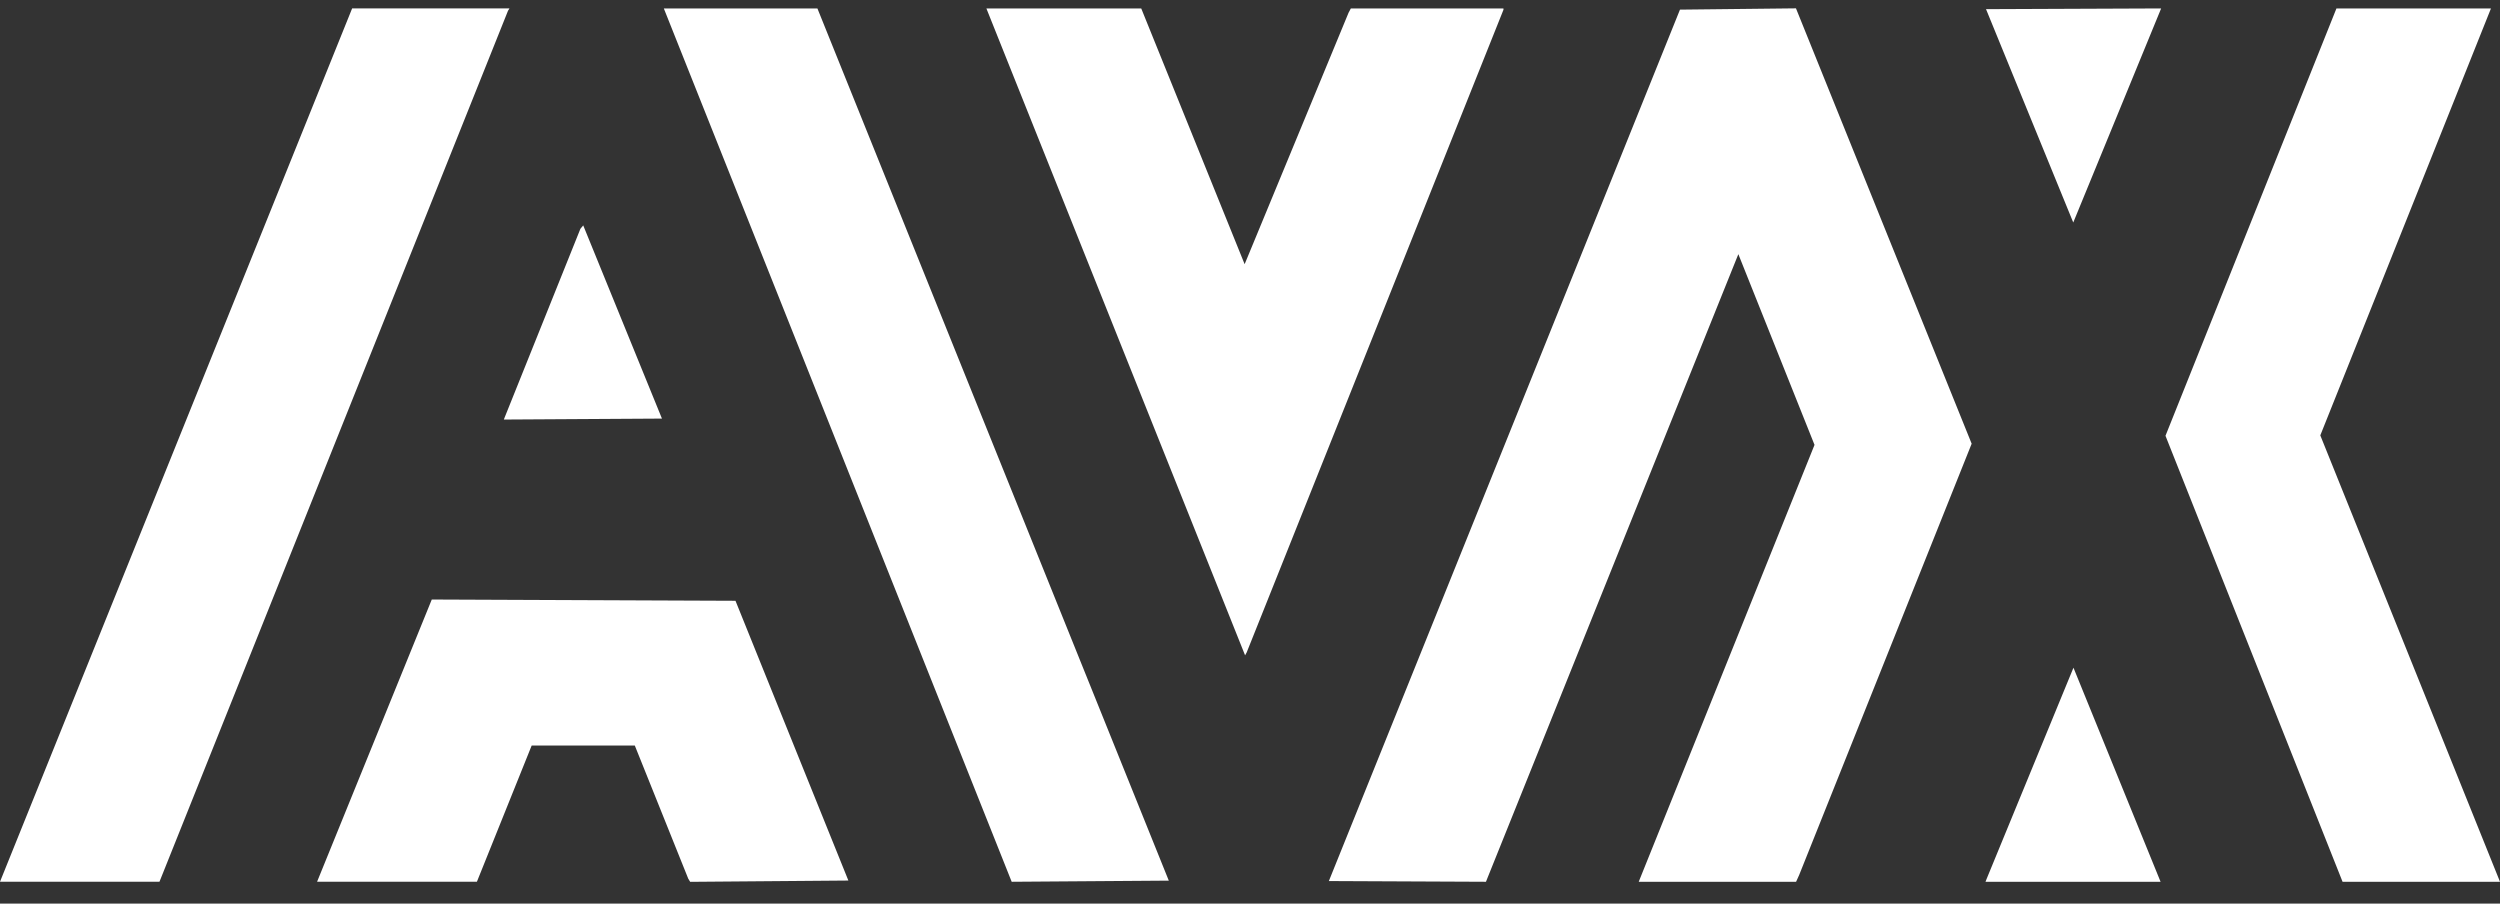 <?xml version="1.0" encoding="UTF-8"?>
<svg xmlns="http://www.w3.org/2000/svg" width="83" height="30" viewBox="0 0 83 30" fill="none">
  <rect x="0" y="0" width="83" height="30" fill="#333333" stroke="none"/>
  <g clip-path="url(#clip0_2271_10747)">
    <path d="M59.626 0.277L55.775 0.32L44.118 29.251L49.334 29.275L49.374 29.174L57.713 8.438L60.242 14.77L54.446 29.174L54.406 29.275H59.63L59.731 29.053L65.459 14.731L59.626 0.277ZM22.039 0.28L33.588 29.275L38.804 29.237L27.138 0.28H22.039ZM32.748 0.28L41.337 21.757L41.39 21.66L49.915 0.324V0.28H44.848L44.773 0.421L41.322 8.771L37.889 0.28H32.748ZM71.75 0.28L65.936 0.304L68.832 7.387L71.75 0.28ZM82.7 0.28L77.57 0.28L71.894 14.468L77.773 29.275H83L77.034 14.454L82.7 0.28ZM68.839 22.168L65.958 29.174L65.919 29.275H71.731L68.839 22.168Z" fill="white"></path>
    <path d="M11.691 0.279L0 29.274H5.294L5.335 29.173L16.865 0.359L16.914 0.279H11.691ZM19.363 7.483L19.269 7.597L16.767 13.828L16.727 13.929L21.977 13.897L19.363 7.483ZM14.335 19.904L10.527 29.274H15.833L17.652 24.751H21.075L22.851 29.175L22.914 29.277L28.166 29.234L24.418 19.946L14.335 19.904Z" fill="white"></path>
  </g>
  <defs>
    <clipPath id="clip0_2271_10747">
      <rect width="83" height="29" fill="white" transform="translate(0 0.277)"></rect>
    </clipPath>
  </defs>
</svg>
